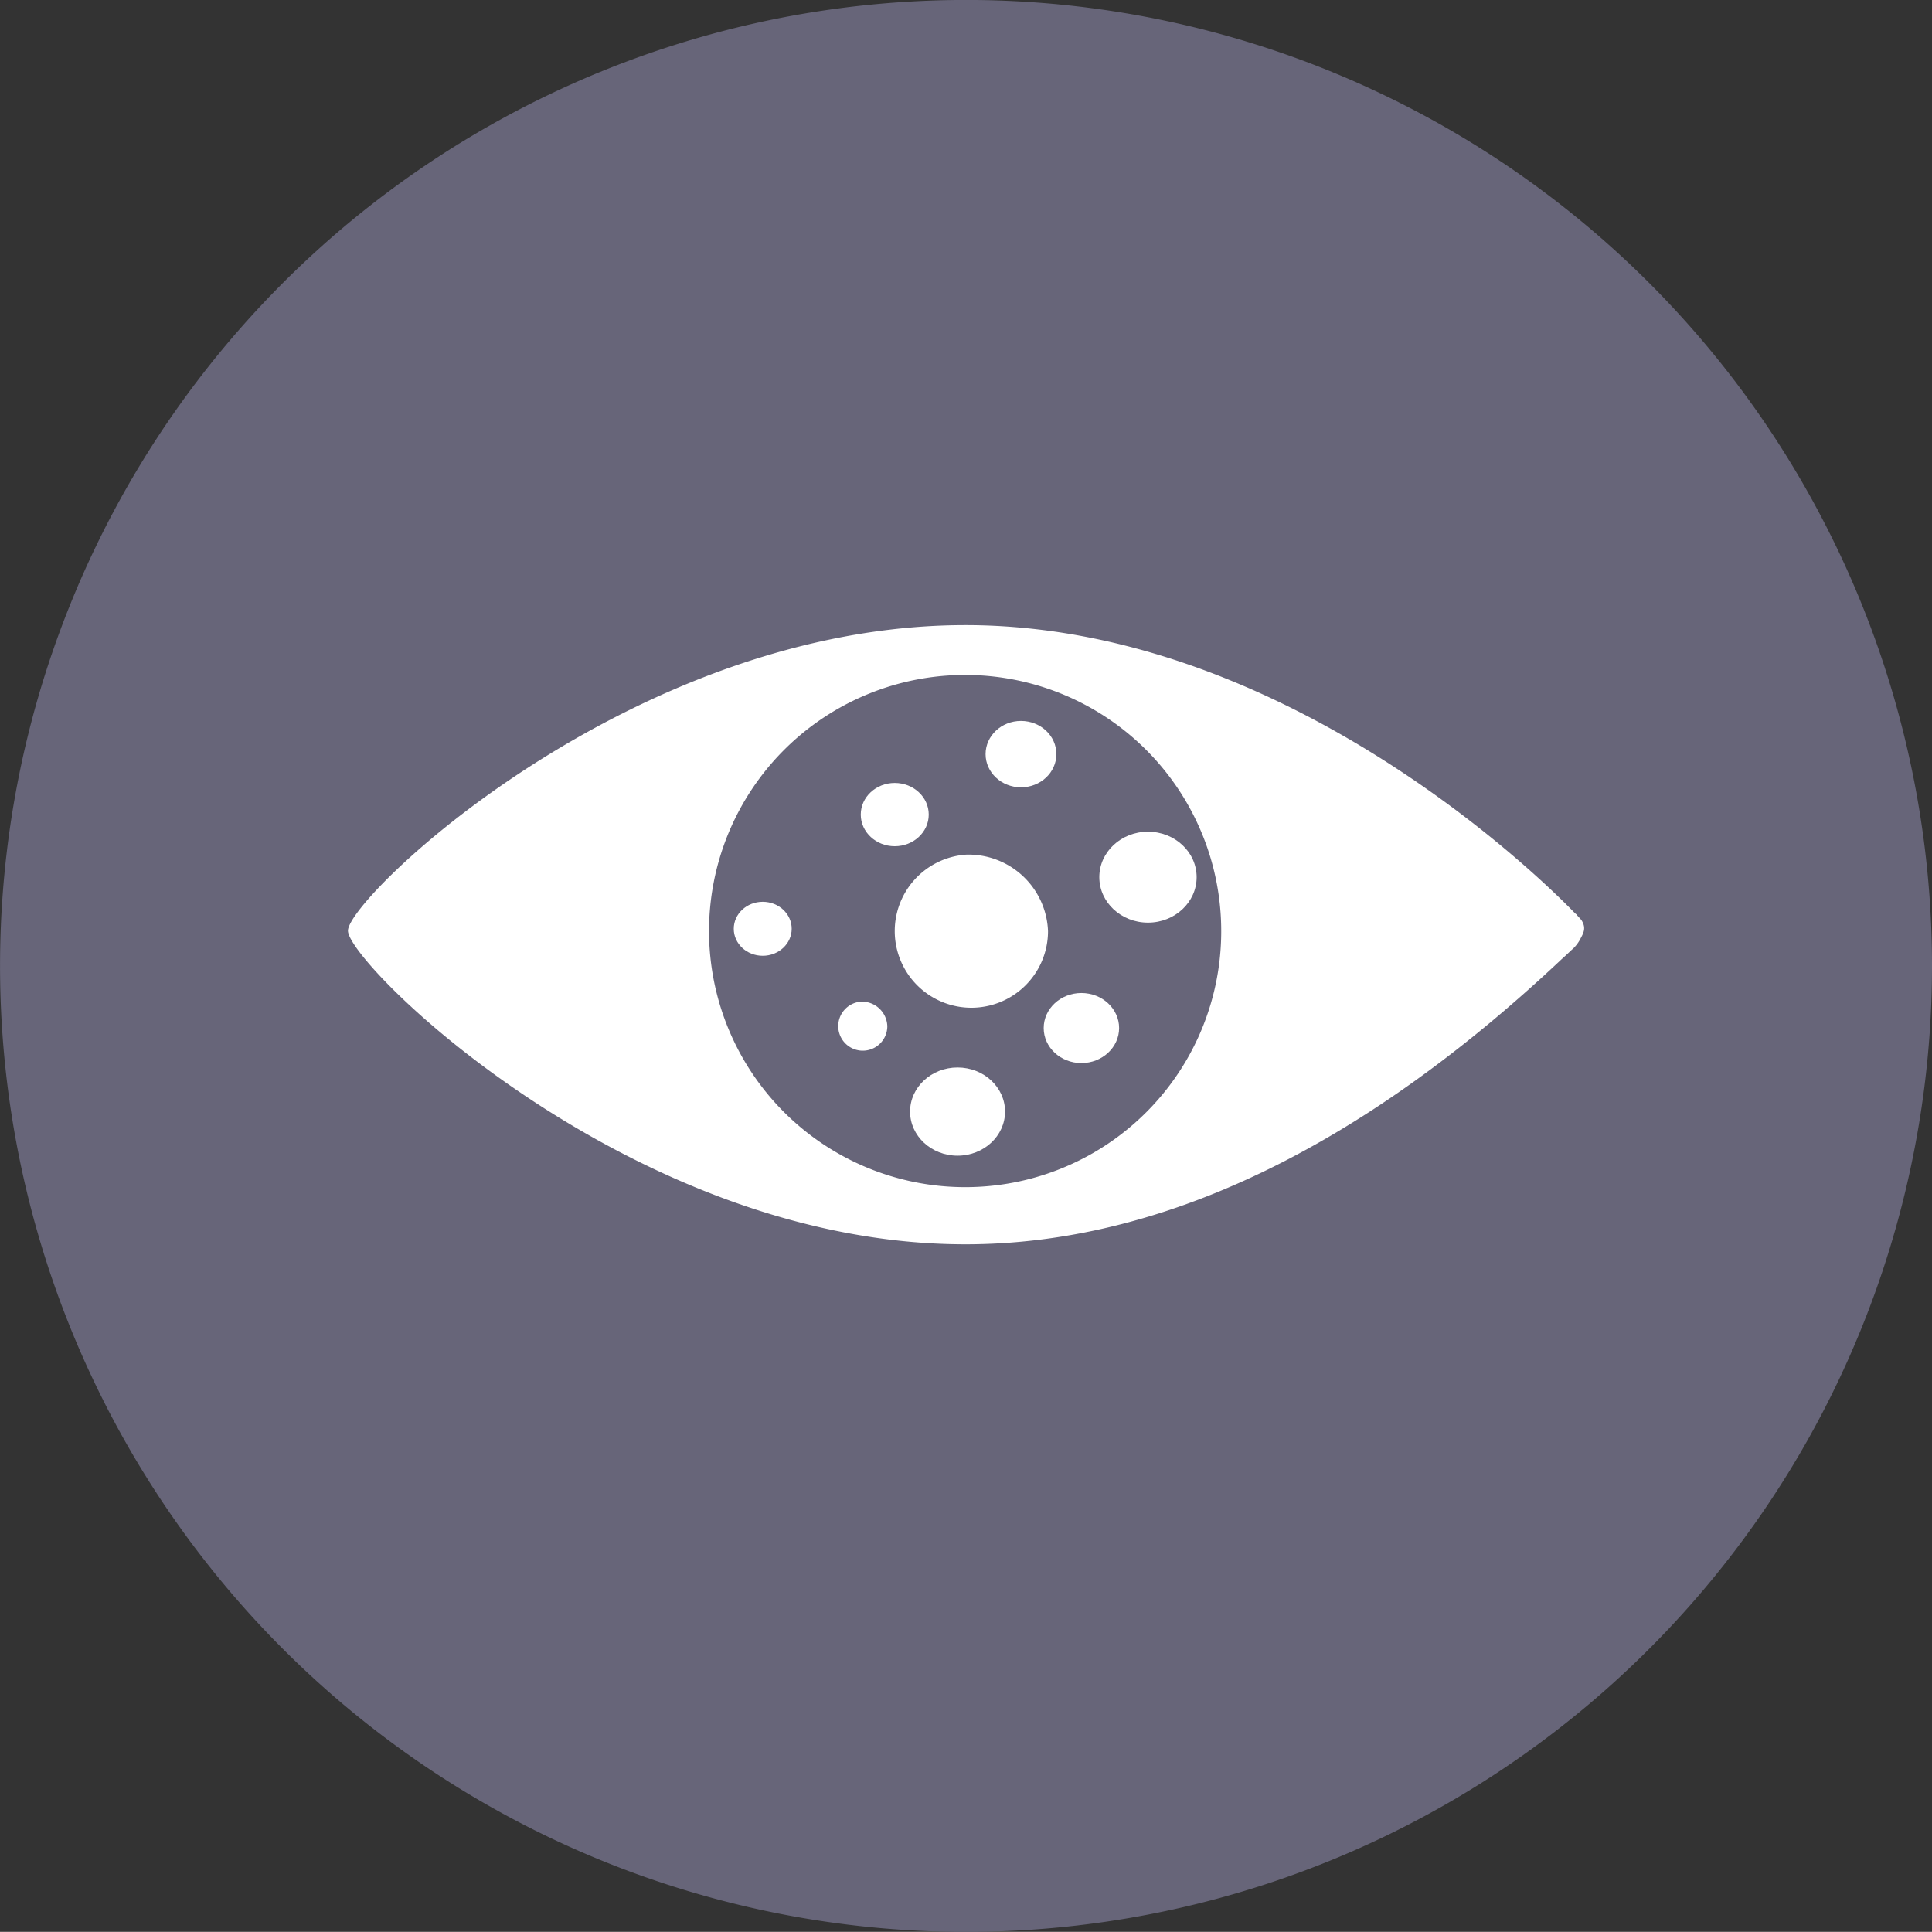 <svg xmlns="http://www.w3.org/2000/svg" id="prefix__eyestrainNoAssociation" width="41.093" height="41.09"><rect width="100%" height="100%" fill="#333333" stroke="none"/><defs><style>.prefix__cls-2{fill:#fff}</style></defs><path id="prefix__Path_10477" d="M96.156 598.088a20.546 20.546 0 11-20.543-20.543 20.545 20.545 0 0120.543 20.543z" data-name="Path 10477" transform="translate(-55.063 -577.546)" fill="#676579"/><ellipse id="prefix__Ellipse_728" cx=".616" cy=".574" class="prefix__cls-2" data-name="Ellipse 728" rx=".616" ry=".574" transform="translate(15.607 19.181)"/><path id="prefix__Path_10478" d="M69.652 594.383a.522.522 0 10.561.522.54.54 0 00-.561-.522z" class="prefix__cls-2" data-name="Path 10478" transform="translate(-51.34 -573.078)"/><ellipse id="prefix__Ellipse_729" cx=".723" cy=".673" class="prefix__cls-2" data-name="Ellipse 729" rx=".723" ry=".673" transform="translate(18.308 16.653)"/><ellipse id="prefix__Ellipse_730" cx="1.01" cy=".938" class="prefix__cls-2" data-name="Ellipse 730" rx="1.01" ry=".938" transform="translate(19.357 22.705)"/><ellipse id="prefix__Ellipse_731" cx=".753" cy=".706" class="prefix__cls-2" data-name="Ellipse 731" rx=".753" ry=".706" transform="translate(20.963 15.334)"/><ellipse id="prefix__Ellipse_732" cx="1.035" cy=".967" class="prefix__cls-2" data-name="Ellipse 732" rx="1.035" ry=".967" transform="translate(23.382 17.69)"/><path id="prefix__Path_10479" d="M87.145 594.324l-.1-.109h.005a.349.349 0 00-.039-.032c-.895-.926-6.3-6.129-12.967-6.129-7.1 0-13.132 5.791-13.132 6.5s6.031 6.67 13.132 6.67c4.147 0 8.411-2.041 12.683-6.065.114-.1.192-.181.239-.22a.793.793 0 00.149-.193c.077-.146.143-.246.03-.422zm-13.1 5.684a5.447 5.447 0 115.441-5.448 5.441 5.441 0 01-5.439 5.448z" class="prefix__cls-2" data-name="Path 10479" transform="translate(-53.511 -574.758)"/><path id="prefix__Path_10480" d="M71.669 591.911a1.63 1.63 0 101.742 1.628 1.692 1.692 0 00-1.742-1.628z" class="prefix__cls-2" data-name="Path 10480" transform="translate(-51.12 -573.733)"/><ellipse id="prefix__Ellipse_733" cx=".802" cy=".745" class="prefix__cls-2" data-name="Ellipse 733" rx=".802" ry=".745" transform="translate(22.199 21.121)"/></svg>